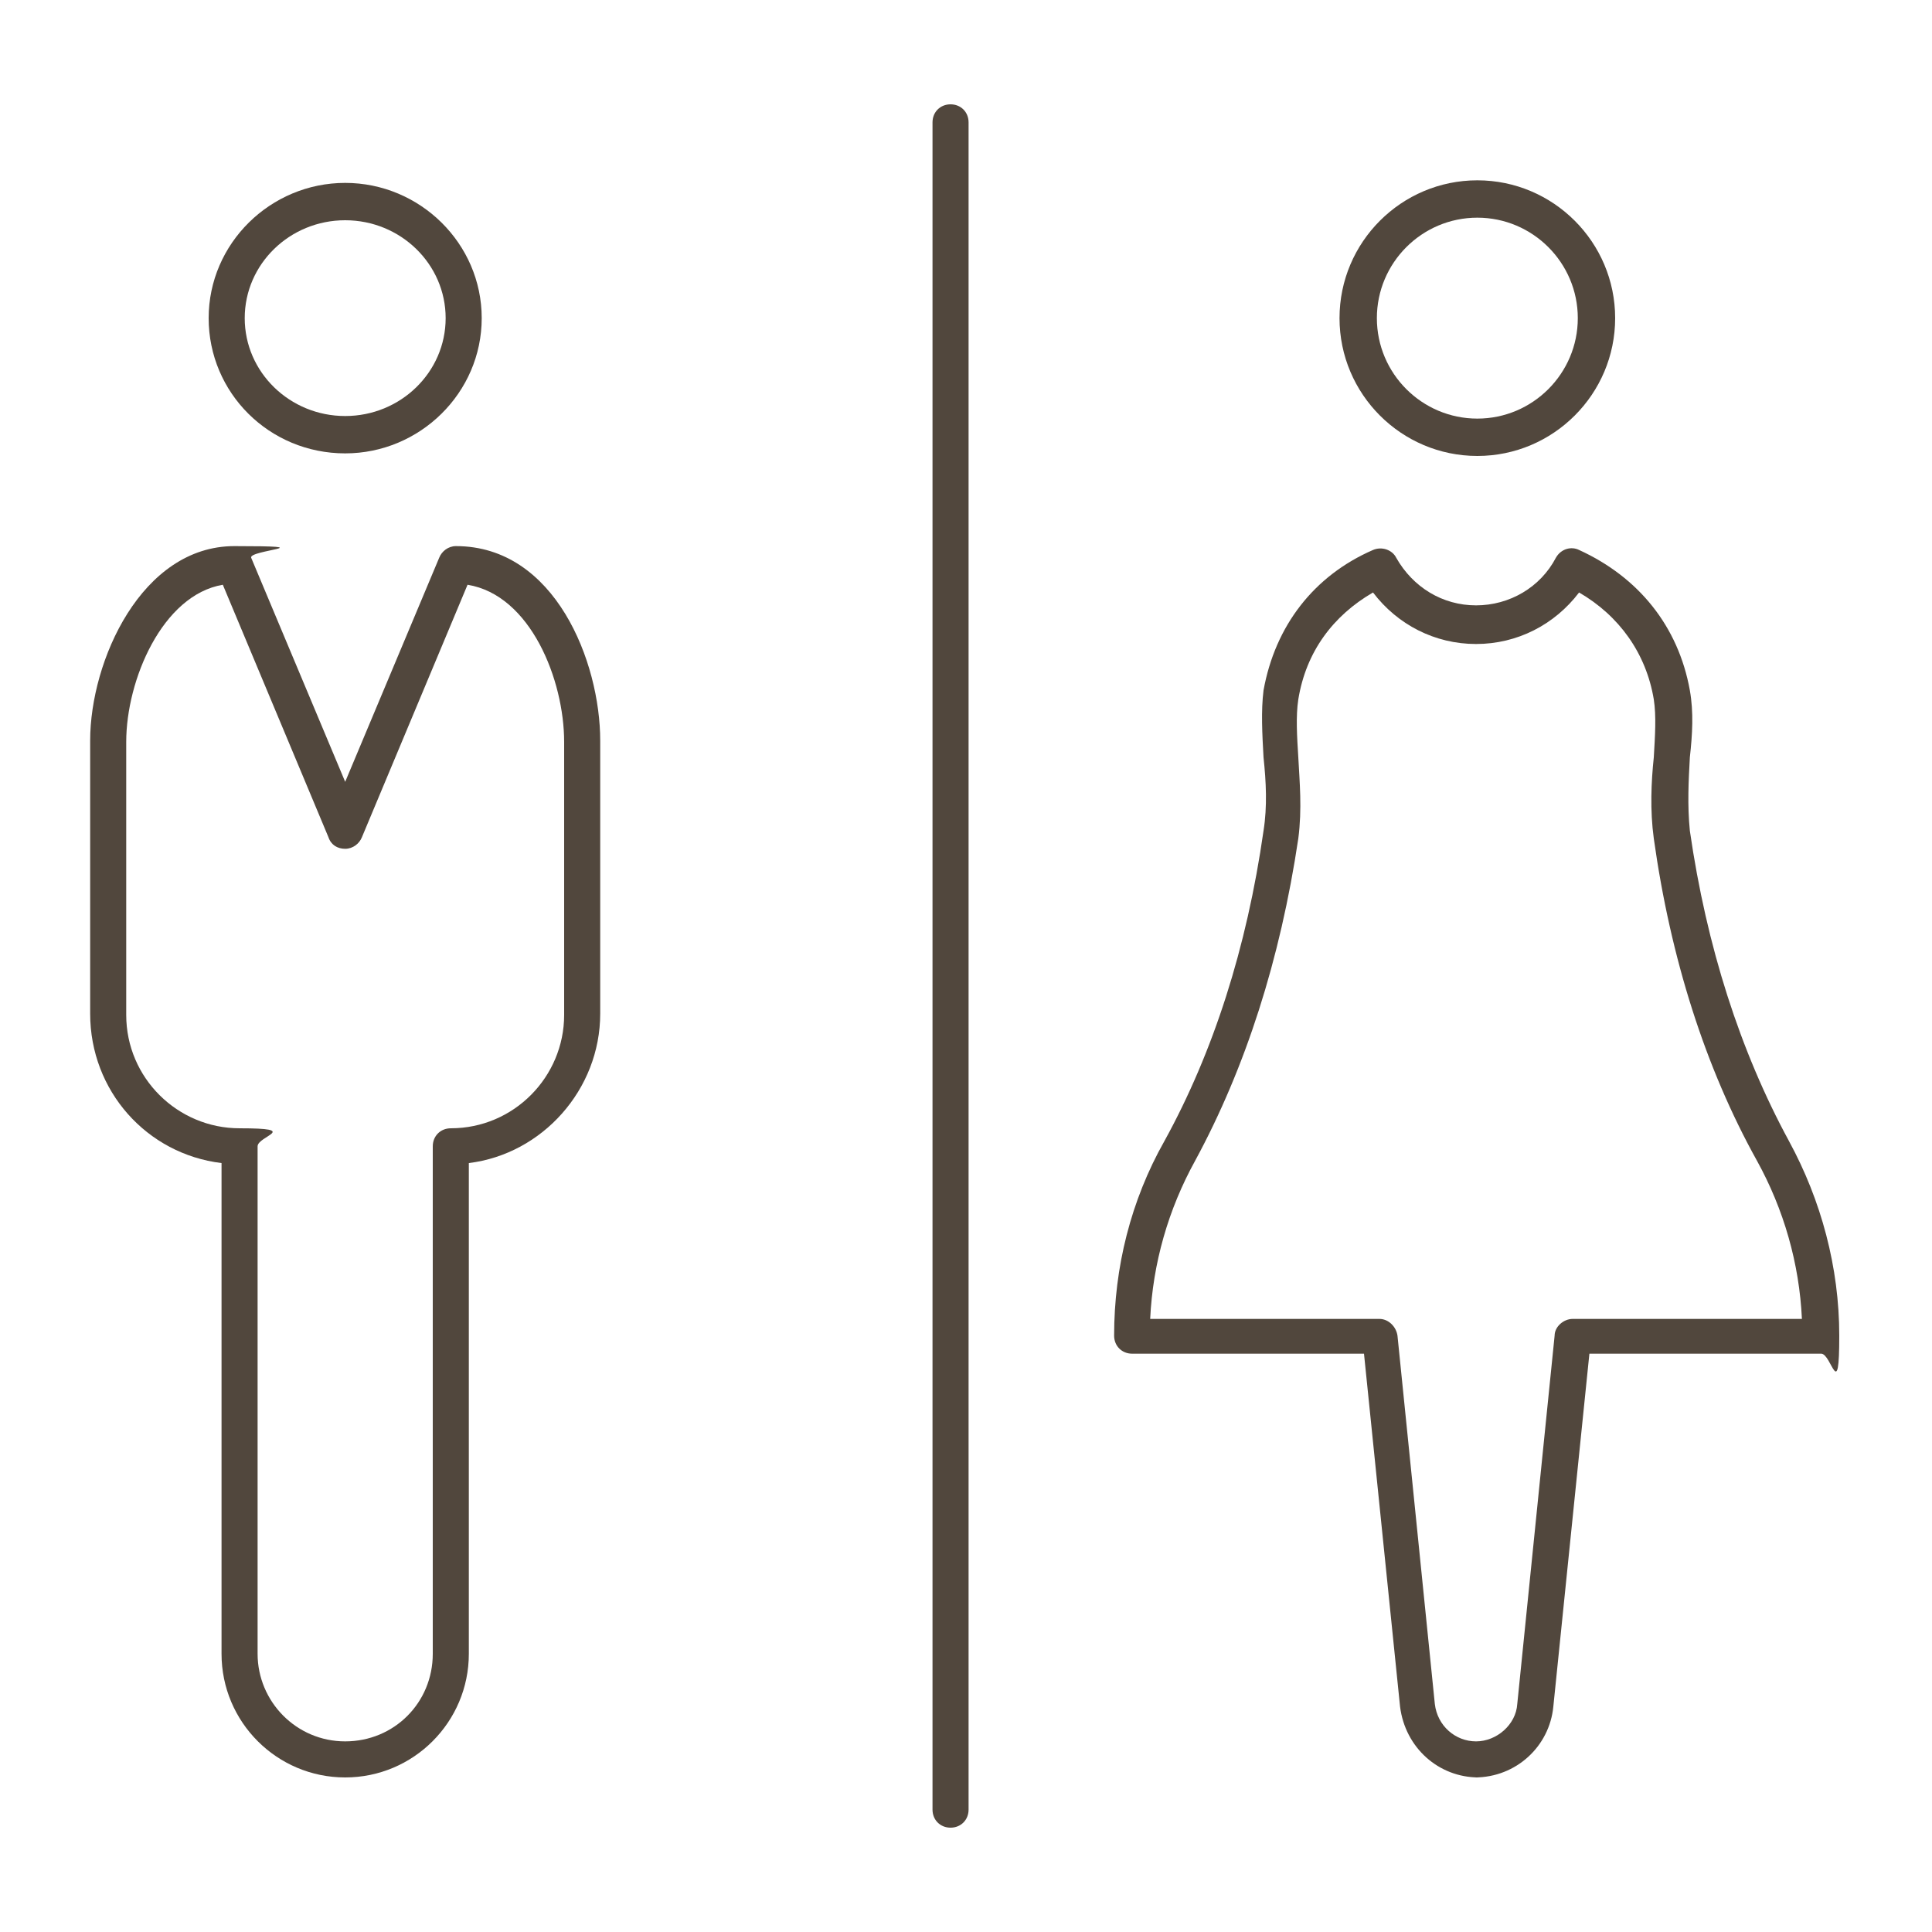 <svg width="54" height="54" viewBox="0 0 54 54" fill="none" xmlns="http://www.w3.org/2000/svg">
<g clip-path="url(#clip0_104_157)">
<path d="M26.568 51.084C26.28 51.084 26.064 50.868 26.064 50.58V3.42C26.064 3.132 26.28 2.916 26.568 2.916C26.856 2.916 27.072 3.132 27.072 3.42V50.58C27.072 50.868 26.856 51.084 26.568 51.084Z" fill="#51473D"/>
<path d="M9.648 12.672C7.524 12.672 5.832 10.98 5.832 8.892C5.832 6.804 7.56 5.112 9.648 5.112C11.736 5.112 13.464 6.804 13.464 8.892C13.464 10.98 11.736 12.672 9.648 12.672ZM9.648 6.156C8.1 6.156 6.84 7.38 6.84 8.892C6.84 10.404 8.1 11.628 9.648 11.628C11.196 11.628 12.456 10.404 12.456 8.892C12.456 7.38 11.196 6.156 9.648 6.156Z" fill="#51473D"/>
<path d="M9.648 49.68C7.74 49.68 6.192 48.132 6.192 46.224V32.508C4.104 32.256 2.52 30.492 2.52 28.332V20.7C2.52 18.468 3.96 15.264 6.552 15.264C9.144 15.264 6.948 15.372 7.02 15.588L9.648 21.852L12.276 15.588C12.348 15.408 12.528 15.264 12.744 15.264C15.516 15.264 16.776 18.504 16.776 20.7V28.332C16.776 30.456 15.156 32.256 13.104 32.508V46.224C13.104 48.132 11.556 49.68 9.648 49.68ZM6.228 16.344C4.536 16.632 3.528 19.008 3.528 20.736V28.368C3.528 30.132 4.968 31.536 6.696 31.536C8.424 31.536 7.2 31.752 7.2 32.04V46.224C7.2 47.556 8.28 48.672 9.648 48.672C11.016 48.672 12.096 47.592 12.096 46.224V32.04C12.096 31.752 12.312 31.536 12.6 31.536C14.364 31.536 15.768 30.096 15.768 28.368V20.736C15.768 19.008 14.832 16.632 13.068 16.344L10.116 23.4C10.044 23.58 9.864 23.724 9.648 23.724C9.432 23.724 9.252 23.616 9.18 23.4L6.228 16.344Z" fill="#51473D"/>
<path d="M41.328 49.68C40.212 49.68 39.276 48.852 39.132 47.7L38.124 37.836H31.644C31.356 37.836 31.14 37.62 31.14 37.332C31.14 35.424 31.608 33.552 32.544 31.896C33.912 29.412 34.848 26.496 35.316 23.22C35.424 22.536 35.388 21.852 35.316 21.168C35.28 20.52 35.244 19.872 35.316 19.296C35.64 17.496 36.72 16.092 38.376 15.372C38.628 15.264 38.916 15.372 39.024 15.588C39.492 16.416 40.32 16.92 41.256 16.92C42.192 16.92 43.056 16.416 43.488 15.588C43.632 15.336 43.92 15.264 44.136 15.372C45.792 16.128 46.908 17.496 47.232 19.296C47.34 19.908 47.304 20.52 47.232 21.168C47.196 21.816 47.16 22.5 47.232 23.22C47.7 26.46 48.636 29.376 50.004 31.896C50.904 33.552 51.408 35.424 51.408 37.332C51.408 39.24 51.192 37.836 50.904 37.836H44.424L43.416 47.7C43.308 48.816 42.372 49.68 41.22 49.68H41.328ZM32.148 36.864H38.556C38.808 36.864 39.024 37.08 39.06 37.332L40.104 47.628C40.176 48.24 40.68 48.672 41.256 48.672C41.832 48.672 42.372 48.204 42.408 47.628L43.452 37.332C43.452 37.08 43.704 36.864 43.956 36.864H50.364C50.292 35.316 49.86 33.804 49.104 32.436C47.664 29.844 46.692 26.784 46.224 23.436C46.116 22.644 46.152 21.852 46.224 21.168C46.26 20.556 46.296 20.016 46.224 19.548C46.008 18.252 45.252 17.208 44.136 16.56C43.452 17.46 42.408 18 41.256 18C40.104 18 39.06 17.46 38.376 16.56C37.26 17.208 36.504 18.216 36.288 19.548C36.216 20.016 36.252 20.592 36.288 21.168C36.324 21.852 36.396 22.608 36.288 23.436C35.784 26.82 34.812 29.844 33.408 32.436C32.652 33.804 32.22 35.316 32.148 36.864Z" fill="#51473D"/>
<path d="M41.292 12.744C39.168 12.744 37.44 11.016 37.44 8.892C37.44 6.768 39.168 5.04 41.292 5.04C43.416 5.04 45.144 6.768 45.144 8.892C45.144 11.016 43.416 12.744 41.292 12.744ZM41.292 6.084C39.744 6.084 38.484 7.344 38.484 8.892C38.484 10.44 39.744 11.7 41.292 11.7C42.84 11.7 44.1 10.44 44.1 8.892C44.1 7.344 42.84 6.084 41.292 6.084Z" fill="#51473D"/>
</g>
<defs>
<clipPath id="clip0_104_157">
<rect width="54" height="54" fill="white"/>
</clipPath>
</defs>
</svg>
